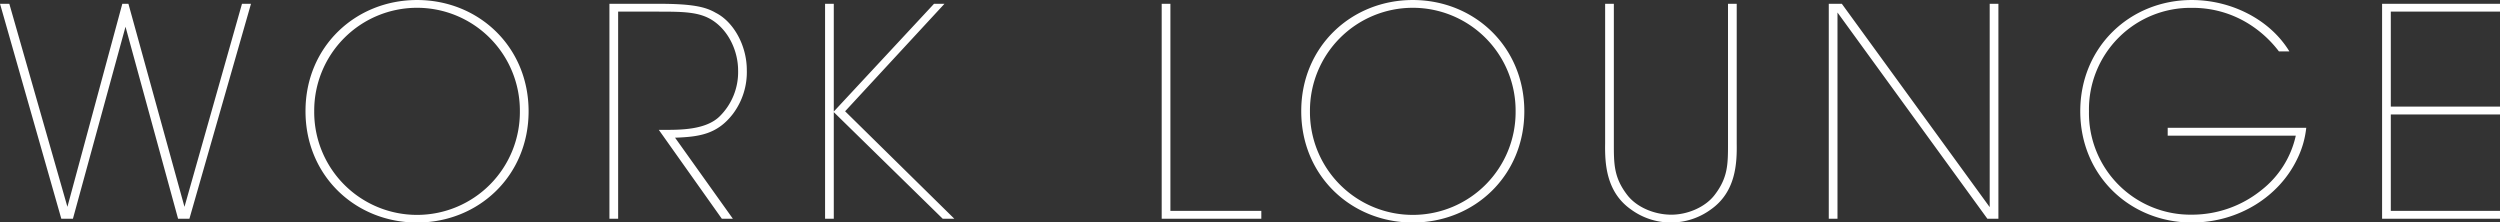 <svg id="ttl-worklounge.svg" xmlns="http://www.w3.org/2000/svg" width="602.531" height="53.625" viewBox="0 0 602.531 53.625">
  <rect x="0" y="0" width="602.531" height="53.625" fill="#333333" stroke="none"/>
  <defs>
    <style>
      .cls-1 {
        fill: #fff;
        fill-rule: evenodd;
      }
    </style>
  </defs>
  <path id="WORK_LOUNGE" data-name="WORK LOUNGE" class="cls-1" d="M111.777,54h2.8L127.249,7.725,139.92,54h2.73L157.492,2.195h-2.171L141.46,51.13,127.949,2.195h-1.471L113.247,51.13l-14-48.935h-2.24Zm58.854-25.9c0,15.542,12.041,26.813,26.882,26.813S224.4,43.639,224.4,28.1,212.355,1.285,197.513,1.285s-26.882,11.271-26.882,26.743V28.1Zm2.1,0a24.783,24.783,0,1,1,49.565,0,24.783,24.783,0,1,1-49.565.07V28.1ZM243.879,54h2.1V4.085h9.731c6.09,0,9.871.07,13.021,2.1,3.991,2.59,6.161,7.561,6.161,12.041a14.962,14.962,0,0,1-4.411,11.061c-3.29,3.29-9.451,3.29-13.231,3.29h-1.47L270.971,54h2.661L259.7,34.468c5.881-.21,10.221-0.84,14-5.811a16.753,16.753,0,0,0,3.29-10.5c0-6.021-3.29-11.691-7.491-13.791-2.52-1.47-5.74-2.17-13.791-2.17H243.879V54Zm51.974,0h2.1V28.307L324.206,54h2.8L300.683,28.1l23.943-25.9h-2.52L297.953,28.167V2.195h-2.1V54Zm81.129,0h24.012V52.11H379.082V2.195h-2.1V54Zm33.634-25.9c0,15.542,12.041,26.813,26.883,26.813S464.381,43.639,464.381,28.1,452.34,1.285,437.5,1.285s-26.883,11.271-26.883,26.743V28.1Zm2.1,0a24.783,24.783,0,1,1,49.565,0,24.783,24.783,0,1,1-49.565.07V28.1Zm71.141-25.9V35.8c-0.07,4.691.14,11.691,6.231,15.962a16.282,16.282,0,0,0,19.252,0c6.09-4.27,6.3-11.271,6.23-15.962V2.195h-2.1V35.8c0,5.041,0,8.261-3.22,12.461-2.241,2.94-6.511,4.761-10.431,4.761-4.131,0-8.4-1.82-10.642-4.76-3.22-4.2-3.22-7.421-3.22-12.461V2.195h-2.1Zm57.05,0h-3.15V54h2.1V4.295L575.981,54h2.66V2.195h-2.1V51.2ZM648.774,13.676c-4.69-7.7-14-12.391-23.522-12.391-14.842,0-26.883,11.271-26.883,26.813S610.41,54.91,625.252,54.91c11.411,0,21.072-6.371,25.342-15.192a22.322,22.322,0,0,0,2.24-7.631H619.441v1.89h30.873a22.916,22.916,0,0,1-8.331,13.161,26.635,26.635,0,0,1-16.731,5.881A24.465,24.465,0,0,1,600.469,28.1,24.465,24.465,0,0,1,625.252,3.175a25.479,25.479,0,0,1,13.721,3.85,27.223,27.223,0,0,1,7.281,6.651h2.52ZM671.113,54h28.423V52.11H673.213V28.867h26.323v-1.89H673.213V4.085h26.323V2.195H671.113V54Z" transform="translate(-97 -1.281)"/>
</svg>
